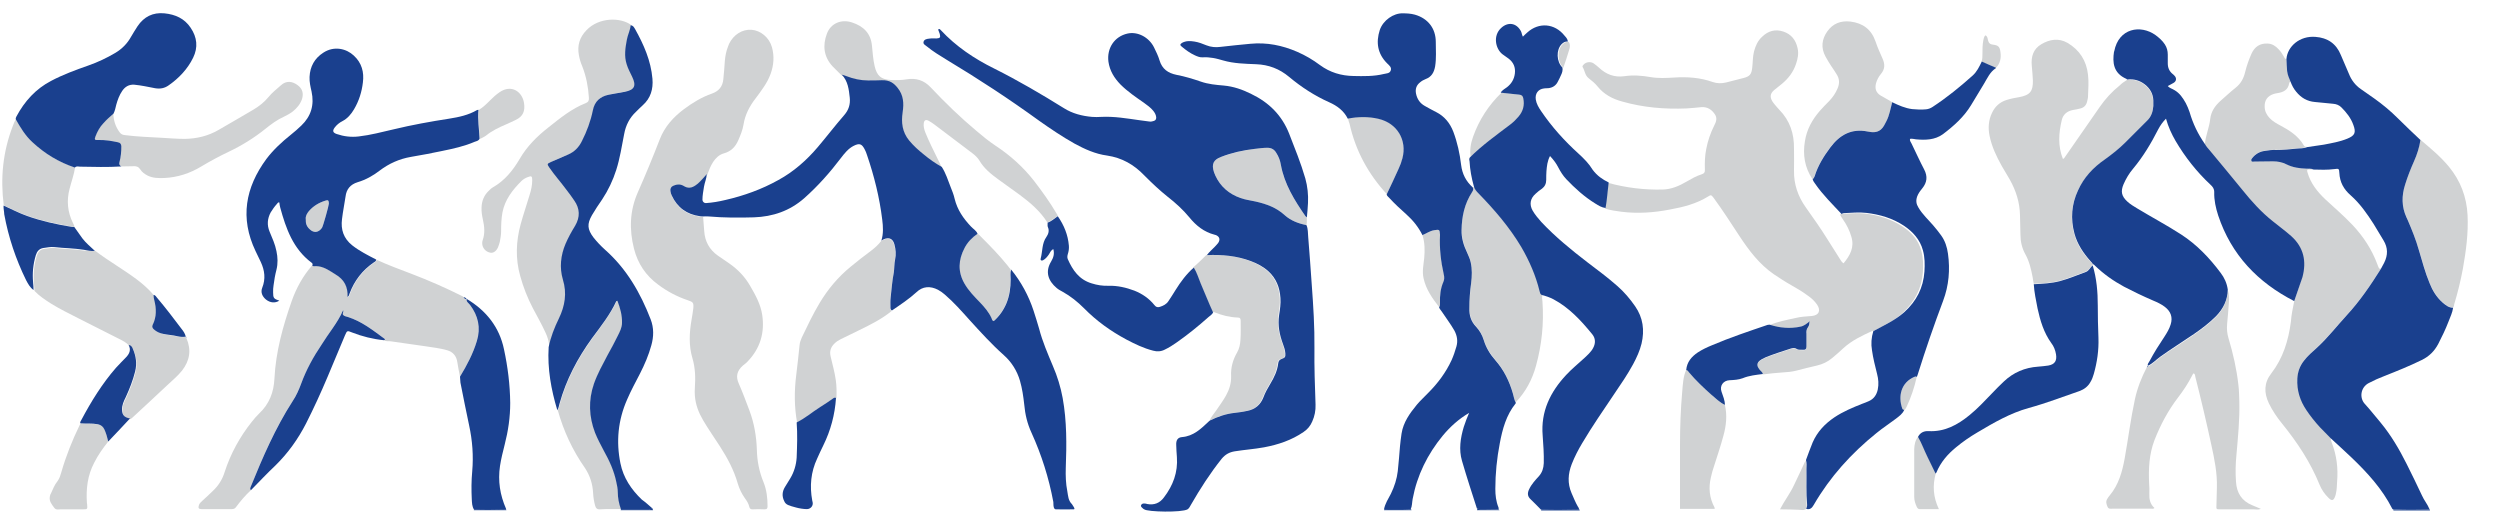 <?xml version="1.0" encoding="utf-8"?>
<!-- Generator: Adobe Illustrator 28.1.0, SVG Export Plug-In . SVG Version: 6.00 Build 0)  -->
<svg version="1.1" id="Calque_1" xmlns="http://www.w3.org/2000/svg" xmlns:xlink="http://www.w3.org/1999/xlink" x="0px" y="0px"
	 viewBox="0 0 1125 238.5" style="enable-background:new 0 0 1125 238.5;" xml:space="preserve">
<style type="text/css">
	.st0{clip-path:url(#SVGID_00000181801915684658516140000017367386052900635790_);fill:#D0D2D3;}
	.st1{clip-path:url(#SVGID_00000181801915684658516140000017367386052900635790_);fill:#1A408E;}
</style>
<g>
	<defs>
		<rect id="SVGID_1_" x="0.1" y="5.5" width="1110.9" height="225.3"/>
	</defs>
	<clipPath id="SVGID_00000093882305610901018910000008779051254597025715_">
		<use xlink:href="#SVGID_1_"  style="overflow:visible;"/>
	</clipPath>
	<path style="clip-path:url(#SVGID_00000093882305610901018910000008779051254597025715_);fill:#D0D2D3;" d="M843,149
		c-0.1,0-0.3-0.1-0.4-0.1c-4.6,2.1-9.3,4.3-13.1,7.8c-1.6,1.5-3.3,3-5,4.4c-2,1.7-4.3,2.8-6.9,3.4c-3.1,0.7-6.2,1.5-9.3,2.3
		c-2,0.5-4.1,0.7-6.1,0.8c-3,0.2-5.9,0.5-8.9,0.9c-0.1-0.3-0.2-0.6-0.4-0.8c-3.1-3-2.7-4.8,1.2-6.5c0.2-0.1,0.4-0.2,0.6-0.3
		c3.6-1.4,7.3-2.6,11-3.8c1-0.3,1.9-0.4,2.8,0.1c0.9,0.5,1.9,0.3,2.9,0.4c1.1,0.1,1.5-0.4,1.5-1.5c0-1.9,0-3.8,0-5.7
		c0-1,0-2.1,0.6-2.8c0.7-0.9,0.7-1.8,0.8-2.8l0.1-0.1l-0.1,0.1c-1.3,1-2.5,2-4.1,2.4c-4.7,1-9.4,0.6-13.9-0.9
		c3.7-1.6,7.7-2.3,11.7-3.2c2.4-0.6,4.8-0.7,7.3-0.9c3.2-0.3,4.2-2.4,2.4-5.1c-1.1-1.6-2.5-2.9-4.1-4c-2.4-1.8-4.9-3.3-7.6-4.8
		c-2.7-1.5-5.2-3.2-7.8-4.9c-6.5-4.5-11.1-10.6-15.4-17.1c-3.8-5.8-7.6-11.7-11.7-17.3c-1-1.3-1.2-1.4-2.4-0.6
		c-5.3,3.3-11.2,4.8-17.3,5.9c-7.2,1.4-14.4,1.9-21.7,1c-2.5-0.3-5-0.7-7.4-1.4c0.7-3.8,0.9-7.7,1.4-11.6c8,2.2,16.2,3.2,24.5,3
		c3.9-0.1,7.4-1.6,10.8-3.6c2.1-1.2,4.3-2.5,6.6-3.2c1.3-0.4,1.7-1,1.6-2.3c-0.1-3.1,0-6.1,0.6-9.1c0.7-3.7,1.9-7.2,3.6-10.6
		c0.9-1.7,1.5-3.4,0.2-5.2c-1.4-2-3.2-3.2-5.8-3.1c-2.3,0.2-4.6,0.5-6.9,0.6c-9.8,0.4-19.4-0.4-28.9-3.1c-4.4-1.2-8.2-3.2-11.1-6.8
		c-1.1-1.4-2.6-2.6-4-3.7c-1.7-1.3-1.7-3.4-2.7-5c-0.3-0.4,0.2-0.9,0.5-1.2c1-1.1,3-1.4,4.4-0.5c0.9,0.6,1.7,1.3,2.5,2
		c3.2,3,6.9,4.4,11.3,3.8c4-0.6,7.9-0.3,11.9,0.4c3.5,0.6,7,0.4,10.5,0.2c5.9-0.4,11.8,0,17.4,2c2,0.7,4,0.7,6.1,0.2
		c2.6-0.7,5.2-1.3,7.8-2c2.8-0.7,3.6-1.7,3.9-4.6c0.3-2.4,0.2-4.9,0.8-7.3c0.7-2.6,1.7-4.9,3.7-6.7c2.7-2.6,5.9-3.5,9.5-2.3
		c3.6,1.2,5.6,3.8,6.4,7.4c0.6,2.5,0.1,4.9-0.7,7.2c-1.2,3.6-3.4,6.5-6.3,8.9c-1.2,1-2.4,1.9-3.6,2.9c-1.7,1.5-1.9,3-0.8,4.9
		c0.3,0.5,0.7,1,1.1,1.5c0.7,0.8,1.4,1.7,2.1,2.4c4.8,4.9,6.7,10.8,6.6,17.5c0,3.3,0.1,6.6,0,9.9c-0.1,6.1,1.8,11.6,5.3,16.5
		c3.4,4.8,6.8,9.6,9.9,14.6c1.8,2.9,3.7,5.8,5.5,8.7c0.4,0.6,0.7,1.3,1.6,1.9c2.9-3.5,5-7.2,3.5-12c-0.8-2.8-2.1-5.4-3.8-7.8
		c-0.5-0.7-0.9-1.4-1.3-2.1c0.4-0.3,0.8-0.4,1.3-0.4c3.3-0.1,6.5-0.5,9.8-0.1c6.1,0.7,11.8,2.4,17,5.8c4.1,2.7,7.2,6.1,8.5,11
		c0.9,3.2,0.9,6.4,0.7,9.6c-0.5,7.3-3.7,13.3-9,18.2C852.9,144.1,847.9,146.4,843,149"/>
	<path style="clip-path:url(#SVGID_00000093882305610901018910000008779051254597025715_);fill:#D0D2D3;" d="M318,78.6
		c-1,1.1-2,2.3-3.1,3.4c-0.6,0.6-1.3,1.1-1.9,1.6c-1.7,1.2-3.4,1.5-5.3,0.3c-1.6-1-3.3-0.9-5,0c-1,0.5-1.3,1.3-1,2.3
		c0.2,0.7,0.3,1.3,0.6,2c2.5,5.4,6.8,8.5,12.7,9.3c0.5,0.1,0.9,0.1,1.4,0.1c0.2,2.1,0.3,4.3,0.5,6.4c0.3,4.6,2.3,8.3,6.1,11
		c1.7,1.2,3.4,2.3,5.1,3.5c3.9,2.7,7.1,6,9.5,10.2c2.4,4.1,4.7,8.3,5.4,13c1.2,8-0.9,15.1-6.6,21c-0.6,0.7-1.4,1.2-2.1,1.8
		c-2.7,2.4-3.3,5-1.8,8.2c1.7,3.9,3.2,7.9,4.7,11.9c2.2,5.8,3.2,11.8,3.4,17.9c0.1,5,1.1,9.9,3,14.5c1.4,3.5,1.8,7.1,1.8,10.8
		c0,0.9-0.2,1.4-1.3,1.4c-1.8-0.1-3.7-0.1-5.5,0c-0.9,0-1.2-0.4-1.4-1.1c-0.3-1.4-1.1-2.7-2-3.9c-1.4-2-2.5-4.2-3.2-6.6
		c-1.7-6-4.6-11.4-8-16.7c-2.5-3.9-5.2-7.7-7.6-11.8c-2-3.4-3.4-7-3.7-11c-0.1-1.2-0.1-2.4,0-3.7c0.3-4.4,0.2-8.8-1.1-13.2
		c-1.7-5.7-1.4-11.5-0.4-17.3c0.3-1.7,0.6-3.5,0.8-5.2c0.2-2.5-0.1-2.8-2.5-3.6c-4.8-1.6-9.3-4-13.3-7c-5.6-4.1-9.2-9.5-10.9-16.2
		c-2.2-8.7-1.9-17.1,1.7-25.3c3.5-7.9,6.8-15.9,9.9-23.9c2.2-5.7,6.1-10,10.9-13.6c3.9-2.9,8-5.4,12.6-7c3.1-1.1,4.8-3.2,5.1-6.4
		c0.3-2.8,0.5-5.6,0.7-8.5c0.2-2.1,0.6-4.2,1.4-6.2c0.2-0.4,0.3-0.9,0.5-1.3c2-4.1,5.9-6.6,10.1-6.3c4.1,0.3,8,3.5,9.2,7.9
		c1.1,4,0.8,8-0.6,11.9c-0.8,2.2-1.9,4.2-3.2,6.1c-1.2,1.7-2.3,3.4-3.6,5c-2.7,3.5-4.7,7.3-5.4,11.7c-0.4,2.5-1.4,4.9-2.4,7.2
		c-1.3,2.9-3.2,4.9-6.4,5.8c-2.2,0.6-3.7,2.1-4.9,3.9c-1.1,1.7-1.8,3.5-2.5,5.4C318.2,78.5,318.1,78.7,318,78.6L318,78.6z"/>
	<path style="clip-path:url(#SVGID_00000093882305610901018910000008779051254597025715_);fill:#D0D2D3;" d="M1032.4,135.5
		c1.1-3.5,2.4-6.9,3.3-10.5c1.9-7.1,0.5-13.4-5.1-18.5c-2.6-2.4-5.4-4.4-8.2-6.6c-5.1-4.2-9.5-9-13.7-14.1
		c-4.9-6-9.8-11.9-14.7-17.8c-0.8-0.9-1.6-1.8-2.2-2.9c0.1-0.1,0.4-0.1,0.4-0.2c0.3-3.9,2-7.5,2.4-11.4c0.4-3.3,2.1-5.8,4.5-8
		c2.3-2,4.5-4.1,6.9-6c2.3-1.8,3.6-4.1,4.3-7c0.7-2.9,1.7-5.7,2.9-8.4c1.4-3,3.7-4.7,7.3-4.5c2.1,0.1,3.6,1.2,4.9,2.6
		c0.9,0.9,1.6,2,2.3,3.2c0.3,0.5,0.4,1.2,1.2,1.1c0.1,1.8,0.1,3.6,0.3,5.4c0.2,1.7,0.9,3.3,1.6,4.9c-0.5,0-0.6,0.4-0.7,0.8
		c-0.5,2.9-2.6,3.9-5.2,4.3c-0.6,0.1-1.2,0.2-1.8,0.4c-2.7,0.9-4.1,2.8-4,5.7c0,2,0.9,3.7,2.2,5.1c1.4,1.5,3.2,2.5,5.1,3.5
		c4.1,2.2,7.9,4.7,10.3,8.8c0.4,0.7,0.9,0.7,1.5,0.7c-1.6,0.7-3.3,0.5-4.9,0.7c-3,0.3-5.9,0.7-8.9,0.6c-1.7,0-3.5,0.1-5.2,0.4
		c-2.2,0.4-4.1,1.3-5.5,3c-0.3,0.4-0.8,0.8-0.6,1.4c0.2,0.7,0.9,0.4,1.4,0.4c2.8,0,5.5-0.1,8.3-0.1c2.2,0,4.3,0.4,6.2,1.4
		c2.8,1.5,5.8,1.9,8.9,1.9c1,0,2.1-0.2,3.1,0.4c-0.9,0.3-1.8-0.2-2.7,0.2c-0.2,0.5,0,0.9,0.1,1.3c1.4,4.8,4.4,8.6,8,12
		c4.1,3.8,8.3,7.4,12.2,11.5c4.9,5.2,8.7,11,11.2,17.7c0.2,0.6,0.4,1.1,0.7,1.7c0.2,0.5,0.6,0.3,1,0.2c-4.6,7.3-9.4,14.4-15.3,20.8
		c-4.5,4.9-8.6,10.1-13.5,14.7c-2,1.9-4.1,3.7-5.8,5.8c-1.9,2.4-2.8,5-3,8c-0.3,5.3,1.2,9.9,4.1,14.3c1.8,2.7,3.9,5.3,6.1,7.7
		c1.6,1.7,3.2,3.3,4.8,4.9c-0.2,0.8,0.2,1.5,0.4,2.2c2.2,5.7,2.9,11.5,2.4,17.5c-0.1,1.7-0.1,3.5-0.5,5.2c-0.1,0.5-0.2,1.1-0.4,1.5
		c-0.7,1.9-1.5,2.1-2.9,0.7c-1.8-1.7-3.2-3.8-4.1-6c-4.1-10.1-10-19-16.8-27.4c-2.3-2.8-4.4-5.9-6-9.2c-2.3-4.8-2.2-9.3,1.1-13.5
		c5.3-6.9,7.7-14.8,8.8-23.2C1031.1,141.7,1031.8,138.6,1032.4,135.5"/>
	<path style="clip-path:url(#SVGID_00000093882305610901018910000008779051254597025715_);fill:#D0D2D3;" d="M957.1,36
		c3-0.4,5.6,0.3,8,2.2c2.3,1.8,3.7,4.2,3.8,7.2c0,0.8,0,1.7,0,2.5c-0.1,2.5-0.9,4.7-2.8,6.6c-3.3,3.3-6.6,6.6-9.9,9.9
		c-2.8,2.8-5.9,5.3-9.2,7.6c-5.1,3.7-9.3,8.2-12,13.9c-2.9,6.3-3.4,12.8-1.6,19.4c1.3,4.9,4,8.8,7.3,12.5c0.4,0.4,0.8,0.7,1,1.2
		c0,0,0.1,0.1,0.1,0.1s-0.1,0.1-0.1,0.1c-1.1,0.9-1.6,2.4-3.1,3c-3.9,1.4-7.7,3-11.6,4.1c-3.9,1-7.8,1.2-11.8,1.4
		c-0.2-1-0.4-2-0.5-2.9c-0.7-3.6-1.5-7.2-3.3-10.4c-1.5-2.7-2.2-5.7-2.2-8.8c0-2.9-0.2-5.8-0.2-8.7c-0.1-5.8-1.8-11.1-4.6-16.1
		c-1.2-2.1-2.4-4.1-3.6-6.1c-2.4-4.3-4.5-8.7-5.5-13.6c-0.7-3.5-0.5-7,1.1-10.3c1.3-2.8,3.4-4.8,6.5-5.8c1.9-0.6,3.9-1,5.8-1.3
		c4.8-0.9,6.2-2.6,6.1-7.5c-0.1-2.2-0.3-4.4-0.5-6.6c-0.4-4.1,0.7-7.6,4.3-9.7c3.7-2.2,7.8-2.9,11.8-0.6c5.4,3.2,8.5,8,9.2,14.3
		c0.4,3.3,0.1,6.6,0,9.9c0,0.8-0.3,1.5-0.4,2.2c-0.4,1.7-1.4,2.7-3,3.1c-1.1,0.3-2.2,0.5-3.4,0.7c-2.6,0.5-4.4,2-5,4.5
		c-1.4,5.9-1.8,11.7,0.5,17.5c0.5-0.1,0.7-0.5,0.9-0.8c5.2-7.5,10.5-15.1,15.7-22.6c2.5-3.6,5.4-6.8,8.9-9.6
		C954.7,37.6,955.9,36.7,957.1,36"/>
	<path style="clip-path:url(#SVGID_00000093882305610901018910000008779051254597025715_);fill:#D0D2D3;" d="M156.6,133.7
		c0.6-0.3,0.7-0.9,0.9-1.5c2.1-5.8,5.7-10.5,10.9-14c0.5-0.3,1-0.6,1.1-1.3c5.1,2.4,10.4,4.3,15.6,6.3c7.9,3,15.6,6.4,23.2,10.2
		c0.1,0.1,0.2,0.2,0.3,0.3c0.3,0.6,0.7,1,1.4,0.9c0,0,0-0.1,0-0.1c-0.3,1.3,0.9,1.9,1.5,2.7c3.7,4.9,4.9,10.3,3.1,16.2
		c-1.7,5.7-4.5,11-7.6,16.1c-0.4-2.2-0.9-4.3-1.2-6.5c-0.4-2.8-1.9-4.6-4.6-5.4c-3.2-0.9-6.6-1.3-9.9-1.8
		c-5.1-0.8-10.3-1.4-15.4-2.2c-1-0.2-2.2,0.2-3.1-0.5c0.1-0.2,0.8-0.2,0.3-0.6c-5.2-3.9-10.3-7.9-16.7-9.9c-0.7-0.2-1.4-0.3-1.9-0.8
		c-0.6-0.6,0.3-1.3-0.1-2.2c-1.3,3-3,5.5-4.7,8.1c-1.7,2.5-3.3,4.9-5,7.4c-3.7,5.6-6.9,11.4-9.2,17.6c-1,2.7-2.3,5.4-3.8,7.8
		c-7.9,12.1-13.5,25.3-18.9,38.6c-0.2,0.5-0.5,1,0.1,1.5c-2.5,2.3-4.7,4.9-6.7,7.6c-0.5,0.7-1.1,0.9-1.9,0.9c-4.5,0-9,0-13.6,0
		c-1.3,0-1.6-0.5-1.2-1.7c0.2-0.9,0.9-1.4,1.5-2c1.6-1.5,3.2-2.9,4.7-4.4c2.6-2.4,4.4-5.3,5.4-8.6c2.7-8.3,6.8-15.8,12.3-22.7
		c1-1.3,2.1-2.5,3.2-3.6c4.6-4.3,6.6-9.6,6.9-15.7c0.6-12.1,3.8-23.6,7.8-35c2.1-5.9,5.1-11.3,9.2-16c0.2,0.2,0.5,0.3,0.8,0.3
		c3-0.3,5.5,1,7.9,2.5c0.6,0.4,1.3,0.9,1.9,1.2C155.1,125.9,156.8,129.2,156.6,133.7"/>
	<path style="clip-path:url(#SVGID_00000093882305610901018910000008779051254597025715_);fill:#D0D2D3;" d="M284.1,11.3
		c-0.2,2.2-1.3,4.2-1.7,6.4c-0.8,3.7-1.3,7.4-0.1,11.1c0.6,2,1.6,3.8,2.5,5.7c1.9,4,1.1,5.8-3.3,6.7c-2.4,0.5-4.8,0.8-7.2,1.3
		c-3.9,0.8-6.4,3-7.2,7c-1,4.9-2.8,9.5-5,14c-1.4,2.8-3.4,4.9-6.3,6c-2.5,1-5.1,2.1-7.6,3.3c-1.7,0.8-1.7,0.9-0.7,2.5
		c2.3,3.5,5.2,6.7,7.7,10c1.2,1.6,2.3,3.2,3.5,4.8c2.6,3.7,2.7,7.5,0.4,11.4c-1.6,2.6-3.1,5.3-4.3,8.1c-2.3,5.3-2.9,10.7-1.2,16.1
		c1.9,6.2,0.9,11.9-1.8,17.5c-2,4.1-3.7,8.4-4.6,12.9c-0.1-2.3-0.8-4.5-1.8-6.6c-1.7-3.7-3.7-7.2-5.6-10.8
		c-2.4-4.6-4.3-9.4-5.7-14.5c-2.2-7.8-1.9-15.6,0.2-23.3c1.2-4.4,2.7-8.7,4-13.1c0.7-2.2,1.2-4.4,1.2-6.7c0-1.8-0.3-2.1-2-1.4
		c-1.1,0.4-2.1,1-2.9,1.8c-4,4-7.4,8.4-8.5,14.1c-0.5,2.8-0.6,5.6-0.6,8.5c0,1.6-0.3,3.2-0.6,4.8c-0.2,0.8-0.5,1.6-0.8,2.4
		c-0.8,1.8-2.2,2.7-3.5,2.4c-2.1-0.4-3.6-2.2-3.6-4.2c0-0.5,0-0.9,0.2-1.4c1.1-3.1,0.8-6.2,0.1-9.3c-0.4-1.8-0.7-3.6-0.6-5.5
		c0.1-2.9,1.1-5.4,3.2-7.4c0.6-0.6,1.2-1.2,1.9-1.6c5.3-3,9-7.6,12-12.7c3.3-5.7,7.8-10.2,12.9-14.2c5.3-4.2,10.5-8.5,16.9-11
		c1.2-0.5,1.5-1.2,1.4-2.5c-0.3-4.8-1.2-9.5-3-14.1c-0.7-1.6-1.2-3.3-1.5-5c-0.8-4.3,0.3-8,3.4-11.2C269.5,7.7,279.3,7.7,284.1,11.3
		"/>
	<path style="clip-path:url(#SVGID_00000093882305610901018910000008779051254597025715_);fill:#D0D2D3;" d="M966.5,164.9
		c2.2-0.9,3.7-2.7,5.5-4c5-3.6,10.3-6.8,15.3-10.3c3.5-2.4,6.9-5,9.9-8c3.3-3.3,5.2-7.3,5.3-12c0.7,1.8,0.6,3.8,0.5,5.6
		c-0.2,3.2-0.5,6.4-0.8,9.6c-0.2,2.2,0,4.3,0.6,6.3c2.1,7,3.7,14,4.5,21.3c0.3,2.4,0.3,4.9,0.4,7.3c0.2,8-0.6,16-1.3,24
		c-0.4,4-0.5,8.1-0.2,12.1c0.3,5,2.6,8.7,7.4,10.6c1.2,0.5,2.3,1,3.8,1.6c-1.3,0.5-2.3,0.2-3.3,0.2c-5,0-10,0-14.9,0
		c-1.9,0-1.9,0-1.8-1.9c0.1-2.6,0.1-5.2,0.2-7.8c0.2-6.6-1.1-12.9-2.5-19.3c-2.2-10.2-4.6-20.4-7.2-30.6c-0.1-0.6-0.1-1.2-0.7-1.6
		c-0.4,0.2-0.6,0.7-0.8,1.1c-1.8,3.5-3.9,6.7-6.3,9.8c-4.5,5.9-7.9,12.3-10.6,19.2c-2.4,6.3-2.7,12.8-2.4,19.4
		c0.1,1.5,0.2,3.1,0.1,4.6c-0.1,2.5,0.3,4.7,2.3,6.5c-0.5,0.5-1.1,0.3-1.5,0.3c-5.7,0-11.5,0-17.2,0c-0.9,0-1.9,0.3-2.4-0.8
		c-0.5-1.2-0.9-2.3-0.2-3.5c0.4-0.6,0.7-1.2,1.2-1.7c4-4.8,5.6-10.6,6.7-16.6c1.6-8.9,2.7-17.8,4.6-26.6c1.1-5.1,3-9.9,5.4-14.5
		C966.3,165.3,966.5,165.1,966.5,164.9L966.5,164.9z"/>
	<path style="clip-path:url(#SVGID_00000093882305610901018910000008779051254597025715_);fill:#D0D2D3;" d="M42.9,112.9
		c6,4.6,12.6,8.3,18.6,12.8c2.8,2.1,5.4,4.4,7.7,7.1c0,0.8,0.1,1.5,0.3,2.3c1,3.8,1,7.6-0.7,11.2c-0.4,0.9-0.2,1.4,0.5,2
		c1.3,1.2,2.9,1.7,4.5,2.1c2,0.4,4.1,0.6,6.1,1c1.3,0.3,2.5,0.4,3.8,0.2l-0.2,0.1c0.1,0.2,0.3,0.3,0.4,0.5c2.3,5.3,1.5,10.1-2,14.6
		c-2,2.5-4.4,4.4-6.7,6.6c-5.2,4.9-10.5,9.8-15.8,14.7c-0.2,0.2-0.5,0.3-0.7,0.5c-2.5-0.4-3.5-1.5-3.6-3.8c-0.1-2.2,0.8-4,1.7-5.8
		c1.7-3.7,3.2-7.5,4.2-11.5c0.9-3.6,0.4-6.9-1-10.2c-0.4-0.8-0.8-1.7-1.9-1.7c-1.2-1.5-2.9-2.3-4.5-3.1c-6.1-3.1-12.3-6.2-18.4-9.3
		c-4.1-2.1-8.2-4.1-12.1-6.5c-2.7-1.7-5.4-3.5-7.6-5.8c0-1.1-0.1-2.3-0.2-3.4c-0.4-4.1,0-8.2,1.2-12.2c0.5-1.7,1.5-3.1,3.4-3.3
		c1.7-0.2,3.3-0.6,5-0.4c4.4,0.5,8.8,0.5,13.2,1.2C39.5,112.6,41.2,113.1,42.9,112.9"/>
	<path style="clip-path:url(#SVGID_00000093882305610901018910000008779051254597025715_);fill:#D0D2D3;" d="M663.5,83.8
		c0.3,1.4,1.2,2.4,2.2,3.4c7.2,7.4,13.9,15.2,19.2,24.1c3.7,6.2,6.6,12.7,8.3,19.8c0.2,0.7,0.2,1.4,0.9,1.7c-0.3,1-0.1,2,0,2.9
		c0.7,9.8-0.3,19.5-2.9,28.9c-1.7,6.2-4.6,11.7-9.1,16.4c-0.8-1.3-1-2.7-1.3-4.1c-1.6-5.6-4.1-10.7-8-15.1c-2.3-2.6-4-5.5-5.1-8.9
		c-0.7-2.3-1.9-4.4-3.5-6.1c-2.2-2.4-3-5.2-3-8.4c0.1-3.8,0.4-7.5,0.8-11.2c0.4-3.1,0.5-6.2-0.2-9.4c-0.3-1.5-1-2.9-1.6-4.3
		c-1.5-3.2-2.5-6.6-2.5-10.2c0.1-6,1.3-11.9,4.7-17c0.5-0.7,1-1.4,0.3-2.2C663.2,84.4,663.4,84.1,663.5,83.8"/>
	<path style="clip-path:url(#SVGID_00000093882305610901018910000008779051254597025715_);fill:#D0D2D3;" d="M542.8,114.8
		c6.8-0.3,13.4,0.3,19.8,2.7c2.9,1.1,5.6,2.5,7.9,4.6c3.5,3.2,5.1,7.3,5.4,12c0.2,2.6-0.3,5.2-0.6,7.7c-0.6,4.6,0.3,8.9,1.9,13.2
		c0.5,1.3,0.9,2.6,1,4c0.1,1.6-0.1,2.1-1.7,2.5c-1.1,0.3-1.5,1-1.6,2c-0.4,3.3-1.8,6.3-3.5,9.1c-1.2,2.1-2.3,4.1-3.2,6.3
		c-1.3,3.4-3.6,5.3-7.2,6c-1.9,0.4-3.8,0.7-5.6,0.9c-3.9,0.4-7.6,1.7-11.1,3.4c0.8-1.7,2-3.1,3-4.5c1.5-2.2,3.1-4.4,4.4-6.7
		c1.5-2.7,2.4-5.6,2.3-8.7c-0.2-3.9,0.8-7.4,2.7-10.7c1-1.7,1.4-3.7,1.5-5.7c0.2-2.8,0.1-5.6,0.1-8.5c0-0.9-0.2-1.5-1.2-1.5
		c-3.7-0.1-7.2-1-10.7-2.4c-0.2-0.1-0.4,0-0.7,0c-2.1-4.3-3.8-8.7-5.6-13.1c-1-2.4-1.8-4.9-3.1-7.1
		C539.1,118.5,540.9,116.7,542.8,114.8"/>
	<path style="clip-path:url(#SVGID_00000093882305610901018910000008779051254597025715_);fill:#D0D2D3;" d="M423.6,75.2
		c-2.9-1.6-5.5-3.5-8.1-5.6c-2.4-1.9-4.6-3.9-6.6-6.3c-3.1-3.8-3.7-8.1-2.9-12.7c0.6-3.9,0.4-7.6-2.2-10.8c-1.7-2.2-3.9-3.4-6.7-3.4
		c-2.2,0-4.4,0-6.7,0c-3.3,0.1-6.5-0.7-9.6-1.9c-0.7-0.3-1.5-0.4-2.2-0.7c-1.3-1.3-2.6-2.6-3.9-3.9c-4-4.3-4.6-9.4-2.6-14.7
		c1.7-4.7,6.5-6.7,11.3-5.1c5.2,1.7,8.5,4.9,9,10.6c0.3,3,0.5,6.1,1.2,9.1c1,4.3,2.9,6,7.3,6.2c2.4,0.1,4.8,0.1,7.1-0.3
		c4.2-0.7,7.8,0.4,10.8,3.6c6.5,6.9,13.3,13.5,20.6,19.6c2.7,2.3,5.5,4.6,8.5,6.6c6.7,4.4,12.6,9.7,17.5,16c3.6,4.7,7,9.4,10,14.5
		c0.2,0.4,0.6,0.7,0.5,1.2c-1.5,1-2.9,2.3-4.6,2.9c-3.2-5.1-7.7-8.9-12.4-12.4c-3.2-2.4-6.5-4.6-9.7-7c-3.3-2.4-6.4-4.9-8.5-8.5
		c-0.8-1.3-2-2.4-3.2-3.3c-5.7-4.3-11.5-8.7-17.2-13c-0.8-0.6-1.6-1.1-2.5-1.6c-1.2-0.6-1.9-0.2-2.1,1.1c-0.2,1.5,0.2,2.9,0.7,4.2
		c1.6,4,3.6,7.9,5.5,11.8C422.6,72.9,423.3,74,423.6,75.2"/>
	<path style="clip-path:url(#SVGID_00000093882305610901018910000008779051254597025715_);fill:#D0D2D3;" d="M396.5,108.5
		c0.3-0.2,0.6-0.4,1-0.6c2.5-1.1,4.2-0.3,4.9,2.3c0.6,2.2,0.8,4.5,0.3,6.8c-0.4,1.9-0.2,3.9-0.6,5.9c-0.6,3.7-1,7.4-1.4,11.1
		c-0.2,1.6,0,3.2-0.1,4.8c0,0.5,0.3,0.8,0.7,1.1c-4.5,3.7-9.6,6.2-14.7,8.7c-2.7,1.3-5.5,2.7-8.2,4c-1,0.5-2,1.1-2.8,1.9
		c-1.8,1.7-2.4,3.6-1.8,6c0.8,3.5,1.8,6.9,2.3,10.5c0.4,2.7,0.4,5.5,0.3,8.2c-0.4-0.2-0.8-0.1-1.2,0.2c-2.3,1.6-4.6,3-7,4.6
		c-3.1,2.1-6.6,4.9-9.5,6.2c-1.3-7.1-1.3-14.3-0.4-21.4c0.6-4.5,1-8.9,1.5-13.4c0.1-1.2,0.5-2.4,1-3.5c2.5-5.2,5-10.5,8-15.5
		c3.7-6.2,8.3-11.7,13.9-16.3c3-2.5,6.1-4.9,9.2-7.2C393.6,111.6,395.2,110.2,396.5,108.5"/>
	<path style="clip-path:url(#SVGID_00000093882305610901018910000008779051254597025715_);fill:#D0D2D3;" d="M1103.9,138.4
		c-2,0-3.4-1.2-4.8-2.4c-2.7-2.4-4.4-5.4-5.8-8.7c-1.9-4.8-3.3-9.8-4.8-14.8c-1.4-4.6-3.1-9.1-5-13.5c-0.2-0.4-0.4-0.8-0.6-1.3
		c-2.2-4.8-2.2-9.7-0.6-14.7c1.1-3.6,2.5-7.1,4-10.5c1.4-3.1,2.4-6.3,2.9-9.6c4.5,3.8,9,7.5,12.8,12.1c5.2,6.3,8,13.6,8.4,21.8
		c0.4,8.1-0.7,16.2-2.1,24.1c-1,5.4-2.3,10.7-3.9,16C1104.4,137.4,1104.3,137.9,1103.9,138.4"/>
	<path style="clip-path:url(#SVGID_00000093882305610901018910000008779051254597025715_);fill:#D0D2D3;" d="M851.5,46
		c-0.7,2.9-1.2,5.8-2.6,8.5c-0.7,1.3-1.3,2.8-2.5,3.8c-1.8,1.5-3.9,1.3-5.9,0.9c-7.3-1.6-12.7,1.5-16.9,7.1c-3,4-5.5,8.2-7.1,13
		c-0.2,0.5-0.3,1-0.9,1.3c-3.5-5.2-4.4-11-3.4-17c0.8-5.3,3.3-9.8,6.8-13.8c1.3-1.5,2.7-2.9,4.1-4.3c1.6-1.7,2.9-3.5,3.8-5.7
		c1-2.3,0.9-4.4-0.5-6.5c-0.7-1.2-1.5-2.3-2.3-3.5c-0.9-1.4-1.8-2.8-2.6-4.3c-2.2-4-1.7-7.9,0.8-11.4c2.5-3.5,6-4.9,10.4-4.4
		c5.6,0.7,9.4,3.5,11.3,9c0.9,2.7,2.1,5.3,3.2,7.8c1.1,2.5,1,4.7-0.8,6.8c-1,1.2-1.8,2.7-2.2,4.2c-0.6,2.4,0,4.2,2.1,5.5
		C848.2,44.1,849.9,45,851.5,46"/>
	<path style="clip-path:url(#SVGID_00000093882305610901018910000008779051254597025715_);fill:#D0D2D3;" d="M54.6,74.9
		c-0.9-0.4-1.1-1.1-0.9-2.1c0.6-2.3,0.8-4.6,0.8-7c0-1.1-0.5-1.6-1.6-1.8c-2.9-0.5-5.8-1-8.8-1c-1.6,0.1-1.8-0.2-1.2-1.7
		c0.8-2.2,2-4.1,3.5-5.8c1.4-1.6,3-3,4.6-4.4c0.1,3.2,1,6,2.9,8.5c0.6,0.8,1.3,1.1,2.3,1.2c5.5,0.7,11,0.9,16.5,1.2
		c3.5,0.2,7,0.5,10.5,0.5c5.4-0.1,10.4-1.3,15.1-4c5.3-3.1,10.6-6.1,15.8-9.2c2.5-1.5,4.8-3.3,6.7-5.6c1.6-2,3.7-3.6,5.6-5.3
		c2.5-2.3,5.2-1.8,7.5-0.1c2.2,1.6,2.8,3.7,2,6.3c-0.8,2.3-2.3,4.1-4.2,5.6c-1.2,0.9-2.6,1.7-3.9,2.3c-3.1,1.4-5.8,3.4-8.4,5.5
		c-5.1,4.1-10.6,7.5-16.5,10.3c-4.2,2-8.3,4.2-12.3,6.6C85.5,78,80,79.8,74,80.1c-2.6,0.1-5.2,0.1-7.6-1.1c-1.3-0.7-2.5-1.5-3.3-2.8
		c-0.8-1.2-1.8-1.5-3.1-1.4C58.1,74.9,56.4,74.8,54.6,74.9"/>
	<path style="clip-path:url(#SVGID_00000093882305610901018910000008779051254597025715_);fill:#D0D2D3;" d="M251,184.6
		c0.6-0.9,0.7-2,1-3c2.9-10.7,8.1-20.4,14.6-29.4c3.9-5.4,8.1-10.7,10.9-16.6c0.3-0.3,0.5-0.3,0.6-0.1c1.2,3.2,2.1,6.4,2,9.8
		c-0.1,2.1-1,4-1.9,5.8c-1.5,2.9-3.1,5.8-4.6,8.7c-2.2,4.2-4.5,8.3-6.1,12.8c-2.7,7.4-2.3,14.8,0.5,22.2c1.1,2.8,2.4,5.4,3.9,8
		c2.5,4.6,4.8,9.2,5.7,14.4c0.3,1.3,0.6,2.7,0.6,4.1c0,2.7,0.5,5.3,1.4,7.8c-3.2,0-6.4-0.1-9.6,0.1c-1.4,0.1-1.9-0.6-2.2-1.7
		c-0.5-1.8-0.8-3.7-0.9-5.6c-0.2-4.1-1.4-7.8-3.6-11.2C257.6,202.6,253.6,193.9,251,184.6"/>
	<path style="clip-path:url(#SVGID_00000093882305610901018910000008779051254597025715_);fill:#D0D2D3;" d="M7.2,53.7
		c2.1,3.7,4.3,7.4,7.5,10.3c5.6,5.1,11.9,9,19.1,11.3c-0.5,3.3-1.7,6.5-2.5,9.7c-1.4,5.3-0.9,10.4,1.5,15.3c0.3,0.5,0.5,1.1,0.7,1.7
		c-0.4,0-0.8,0.1-1.1,0c-6.8-1.2-13.6-2.6-20.1-4.9c-3.7-1.3-7.1-3.1-10.6-4.7C0.1,80.2,1.3,68.2,5.8,56.6
		C6.2,55.6,6.5,54.6,7.2,53.7"/>
	<path style="clip-path:url(#SVGID_00000093882305610901018910000008779051254597025715_);fill:#D0D2D3;" d="M776.2,182.2
		c1.1,4.7,0.6,9.4-0.7,14c-1.2,4.5-2.7,8.9-4.1,13.3c-0.6,1.7-1.1,3.5-1.5,5.3c-1.1,4.7-0.7,9.2,1.6,13.5c0.1,0.2,0.1,0.4,0.1,0.7
		H756c0-9.7,0-19.2,0-28.8c0-8,0.3-16,1-24c0.3-3.3,0.4-6.7,1.8-9.8c0.5,0.2,0.9,0.6,1.2,1c3.1,3.7,6.5,7,10.2,10.2
		C772.1,179.3,773.9,181.1,776.2,182.2"/>
	<path style="clip-path:url(#SVGID_00000093882305610901018910000008779051254597025715_);fill:#D0D2D3;" d="M587.9,101.3
		c-3.6-0.7-7-2-9.7-4.4c-3.8-3.4-8.3-5.1-13.1-6.2c-2.3-0.5-4.7-0.8-6.9-1.6c-5.1-1.8-9-5.1-11.3-10.1c-0.2-0.5-0.4-1-0.6-1.5
		c-1.2-3.6-0.4-5.5,3.2-6.9c4.9-1.8,10-3,15.1-3.6c1.9-0.2,3.8-0.5,5.7-0.5c1.9,0,3.2,0.8,4.1,2.4c0.9,1.7,1.7,3.5,2,5.3
		c1.5,8.7,6.1,15.9,11,23c0.2,0.2,0.5,0.4,0.7,0.6C588,99,588.2,100.2,587.9,101.3"/>
	<path style="clip-path:url(#SVGID_00000093882305610901018910000008779051254597025715_);fill:#D0D2D3;" d="M48.7,198.7
		c-2.4,3-4.6,6.1-6.3,9.5c-3,5.7-3.7,11.7-3.3,18c0,0.2,0.1,0.5,0.1,0.7c0.2,2.3,0.2,2.3-2,2.3c-3.3,0-6.6,0-9.9,0
		c-1,0-2.1,0.4-2.9-0.7c-1.1-1.5-2.3-2.9-2-4.9c0.1-0.5,0.2-1.1,0.5-1.5c0.9-1.9,1.6-3.9,3-5.6c0.9-1.2,1.3-2.6,1.7-4
		c2.1-7.3,4.9-14.3,8.2-21.1c0.1-0.3,0.3-0.5,0.5-0.8c2.6,0.1,5.2-0.1,7.8,0.4c1.6,0.3,2.6,1.2,3.2,2.6
		C47.8,195.1,48.3,196.9,48.7,198.7"/>
	<path style="clip-path:url(#SVGID_00000093882305610901018910000008779051254597025715_);fill:#D0D2D3;" d="M606.6,53.3
		c4.6-0.9,9.3-1.1,13.9,0.1c8.4,2,12.7,9.7,10.7,17.7c-0.4,1.6-1,3.2-1.7,4.7c-1.8,3.9-3.6,7.8-5.4,11.6
		c-8.4-9.1-14.1-19.6-16.8-31.7C607,55,606.8,54.2,606.6,53.3"/>
	<path style="clip-path:url(#SVGID_00000093882305610901018910000008779051254597025715_);fill:#D0D2D3;" d="M675.7,41.7
		c2.8,0.3,5.6,0.6,8.4,0.9c1.1,0.1,1.6,0.6,1.8,1.7c0.6,3.1-0.1,5.7-2.1,8.1c-1.1,1.3-2.3,2.5-3.6,3.5c-6.3,4.8-12.8,9.4-18.4,15
		c-0.5-3.2,0-6.4,1.1-9.4C665.6,53.9,669.9,47.3,675.7,41.7"/>
	<path style="clip-path:url(#SVGID_00000093882305610901018910000008779051254597025715_);fill:#D0D2D3;" d="M215.9,62.5
		c-0.2-4.3-0.8-8.7-0.5-13c2-1.2,3.6-2.8,5.2-4.4c1.3-1.3,2.6-2.5,4.2-3.6c5.4-3.7,10.2-0.2,11,4.8c0.6,3.7-0.5,6.1-3.6,7.6
		c-1.5,0.7-2.9,1.4-4.3,2c-3.3,1.4-6.5,2.9-9.3,5.2C217.7,61.6,216.9,62.2,215.9,62.5"/>
	<path style="clip-path:url(#SVGID_00000093882305610901018910000008779051254597025715_);fill:#D0D2D3;" d="M863.2,196.5
		c1.8,2.9,2.8,6.1,4.3,9.1c1.2,2.5,2.4,4.9,3.6,7.4c-1.5,5.4-1.2,10.7,1.4,16.1c-3,0-5.9,0-8.7,0c-0.6,0-0.9-0.4-1.2-0.9
		c-0.7-1.5-1.2-3-1.2-4.6c0-7.2,0-14.4,0-21.5C861.5,200.1,861.8,198.1,863.2,196.5"/>
	<path style="clip-path:url(#SVGID_00000093882305610901018910000008779051254597025715_);fill:#D0D2D3;" d="M640.1,105.8
		c1.8-0.7,3.3-1.9,5.3-2.2c2.3-0.4,2.6-0.3,2.7,2c0,0.1,0,0.2,0,0.2c-0.4,6,0.4,11.9,1.7,17.7c0.3,1.2,0.2,2.3-0.2,3.4
		c-1.3,3-1.6,6.2-1.5,9.4c0,0.7,0.2,1.4-0.4,2c-3.1-4-6-8-7.1-13.1c-0.7-3.1,0-6.1,0.3-9.1C641.2,112.7,641.2,109.2,640.1,105.8"/>
	<path style="clip-path:url(#SVGID_00000093882305610901018910000008779051254597025715_);fill:#D0D2D3;" d="M812.5,207.2
		c0.3,1.3,0.1,2.7,0.2,4.1c0.1,5.3-0.1,10.6,0.3,15.9c0.1,0.7-0.2,1.3-0.4,2c-1,0.5-2.1,0.3-3.2,0.2c-2.7-0.1-5.3-0.2-8.4-0.2
		c2-3.9,4.6-7.2,6.3-10.9C809.1,214.6,810.8,210.9,812.5,207.2"/>
	<path style="clip-path:url(#SVGID_00000093882305610901018910000008779051254597025715_);fill:#D0D2D3;" d="M898.1,30.6
		c-2.1-0.9-4.2-1.9-6.4-2.8c0.4-1.2,0.4-2.4,0.4-3.6c0-2,0-4.1,0.4-6.1c0.2-0.7,0.2-1.5,0.9-2.2c1,0.4,1,1.4,1.2,2.2
		c0.3,1.3,1,1.9,2.3,2c2.4,0.3,3,1,3.3,3.3C900.6,26.1,900.1,28.6,898.1,30.6"/>
	<path style="clip-path:url(#SVGID_00000093882305610901018910000008779051254597025715_);fill:#D0D2D3;" d="M856.8,184.6
		c-0.4-0.1-0.7-0.3-0.9-0.7c-1.9-5.5-0.6-11.7,5.7-14.3c0.3-0.1,0.6-0.1,0.9,0.1c-1,4.6-2.5,9-4.5,13.3
		C857.7,183.5,857.5,184.2,856.8,184.6"/>
	<path style="clip-path:url(#SVGID_00000093882305610901018910000008779051254597025715_);fill:#D0D2D3;" d="M703.5,30.5
		c-2.7-2.6-2.9-7.9-0.4-10.5c0.8-0.8,1.6-1.3,2.8-1.2c0.8,1.2,0.6,2.5,0.2,3.7C705.3,25.2,704.4,27.9,703.5,30.5"/>
	<path style="clip-path:url(#SVGID_00000093882305610901018910000008779051254597025715_);fill:#D0D2D3;" d="M454.9,121.3
		c-0.6,1.5-0.3,3-0.2,4.5c0,3.7-0.5,7.3-1.9,10.7c-1.3,3.1-3.2,5.8-5.7,8c-0.8-0.2-0.8-0.8-1-1.3c-1.1-2.7-3-4.9-5.1-7
		c-2.6-2.7-5.2-5.3-7.1-8.6c-3.1-5.3-2.7-10.6,0-15.9c1.4-2.7,3.4-4.8,5.9-6.5c0.8,0.3,1.2,0.9,1.7,1.4c4.2,4.2,8.3,8.4,12,13
		C454,120.3,454.4,120.8,454.9,121.3"/>
	<path style="clip-path:url(#SVGID_00000093882305610901018910000008779051254597025715_);fill:#D0D2D3;" d="M137.6,98.7
		c-0.2-1.4,0.4-2.6,1.4-3.7c2-2.3,4.5-3.8,7.4-4.7c1.2-0.4,1.5-0.2,1.6,1.1c0,0.1,0,0.2,0,0.2c0,0.8-2.6,10.2-3.1,10.9
		c-1.5,2.2-3.6,2.4-5.6,0.6C138.1,101.9,137.5,100.5,137.6,98.7"/>
	<path style="clip-path:url(#SVGID_00000093882305610901018910000008779051254597025715_);fill:#1A408E;" d="M693.5,229.6
		c0-0.1,0.1-0.3,0.1-0.4c5.7-0.2,11.4-0.1,17.1,0c0.1,0.2,0.1,0.3,0.2,0.5H693.5z"/>
	<path style="clip-path:url(#SVGID_00000093882305610901018910000008779051254597025715_);fill:#1A408E;" d="M1093.3,229.2
		c0.1,0.2,0.1,0.3,0.2,0.5H1077c0.1-0.1,0.1-0.3,0.1-0.4C1082.4,229,1087.9,229.1,1093.3,229.2"/>
	<path style="clip-path:url(#SVGID_00000093882305610901018910000008779051254597025715_);fill:#1A408E;" d="M279.3,229.6
		c0-0.1,0.1-0.2,0.1-0.3c0-0.1,0-0.1,0-0.2c4,0,8,0,11.9,0c0.7,0,1.5,0.2,2.2-0.3c0.5,0.1,0,0.7,0.5,0.8H279.3z"/>
	<path style="clip-path:url(#SVGID_00000093882305610901018910000008779051254597025715_);fill:#1A408E;" d="M227.7,229.2
		c0.1,0.1,0.1,0.3,0.2,0.4h-14.7c0.1-0.1,0.1-0.3,0.1-0.4C218,229,222.8,229.1,227.7,229.2"/>
	<path style="clip-path:url(#SVGID_00000093882305610901018910000008779051254597025715_);fill:#1A408E;" d="M635,229.2
		c0.1,0.1,0.1,0.3,0.2,0.4h-12.4c0.1-0.1,0.1-0.3,0.2-0.5C626.9,229.1,630.9,229,635,229.2"/>
	<path style="clip-path:url(#SVGID_00000093882305610901018910000008779051254597025715_);fill:#1A408E;" d="M664.6,229.6
		c0.4-0.2,0-0.6,0.1-0.8c0.8,0.4,1.6,0.3,2.5,0.3c2.4,0,4.7,0.1,7.1,0.1c0.2,0.1,0.3,0.3,0.5,0.4H664.6z"/>
	<path style="clip-path:url(#SVGID_00000093882305610901018910000008779051254597025715_);fill:#1A408E;" d="M534.4,229.2
		c-2.6,1.5-18,1.2-19.5,0c-0.2-0.1-0.4-0.2-0.6-0.4c-0.4-0.4-1.1-0.8-0.8-1.5c0.3-0.7,1-0.8,1.8-0.7c0.3,0,0.6,0.1,0.9,0.2
		c3.2,0.6,5.7-0.4,7.6-3c4.1-5.4,6.3-11.3,5.8-18.1c-0.1-1.8-0.3-3.7-0.3-5.5c-0.1-2,0.6-3.3,2.5-3.5c5.3-0.4,8.7-3.8,12.2-7.1
		c0.2-0.2,0.4-0.3,0.5-0.4c3.5-1.7,7.2-3,11.1-3.4c1.9-0.2,3.8-0.5,5.7-0.9c3.5-0.7,5.9-2.7,7.2-6c0.8-2.2,2-4.3,3.2-6.3
		c1.7-2.8,3.1-5.8,3.5-9.1c0.1-1,0.5-1.6,1.6-2c1.5-0.5,1.7-0.9,1.6-2.5c-0.1-1.4-0.5-2.7-1-4c-1.6-4.3-2.5-8.6-1.8-13.2
		c0.4-2.6,0.8-5.1,0.6-7.7c-0.3-4.7-1.9-8.8-5.4-12c-2.3-2.1-5-3.5-7.9-4.6c-6.4-2.4-13.1-3-19.8-2.7c1-1.4,2.4-2.5,3.6-3.8
		c0.5-0.6,1.1-1.1,1.5-1.7c1-1.5,0.6-2.8-1-3.5c-0.2-0.1-0.4-0.1-0.7-0.2c-4.7-1.2-8.3-4.1-11.3-7.8c-2.9-3.5-6.2-6.5-9.8-9.3
		c-3.5-2.8-6.8-5.9-10-9.1c-0.2-0.2-0.3-0.3-0.5-0.5c-4.6-4.8-10-7.9-16.7-8.9c-5.3-0.7-10.1-2.9-14.7-5.4
		c-5.5-3.1-10.7-6.6-15.8-10.2c-13.5-9.8-27.4-18.9-41.7-27.5c-3.1-1.9-6.1-3.7-8.9-6c-0.7-0.6-1.8-1-1.5-2.1
		c0.3-1.1,1.5-1.3,2.4-1.4c1.1-0.2,2.3-0.1,3.4-0.1c1.6-0.1,1.9-0.4,1.5-2c-0.1-0.4-0.3-0.7-0.4-1.1c-0.1-0.3-0.4-0.7-0.2-1.1
		c0.6-0.2,0.8,0.2,1.1,0.5c6.8,7.3,15,12.8,23.9,17.2c10.8,5.4,21.2,11.5,31.5,17.9c3.8,2.4,8.1,3.5,12.6,3.9c1.4,0.1,2.8,0.1,4.1,0
		c5.9-0.3,11.6,0.7,17.3,1.5c1.5,0.2,3,0.4,4.5,0.6c0.7,0.1,1.4-0.1,2-0.3c0.8-0.3,1-0.8,1-1.6c-0.1-1.1-0.6-2-1.3-2.9
		c-1.2-1.5-2.8-2.6-4.3-3.7c-3.6-2.5-7.3-5-10.5-8.2c-2.8-2.9-4.8-6.1-5.4-10.2c-0.8-6.1,2.7-11.4,8.6-12.7c4.5-1,9.6,1.6,11.9,6.2
		c0.9,1.9,1.9,3.8,2.5,5.9c1.2,3.9,3.8,5.7,7.7,6.5c3.7,0.7,7.3,1.8,10.8,3c3.4,1.2,6.9,1.5,10.4,1.8c4.4,0.4,8.4,1.8,12.4,3.8
		c7.9,3.8,13.7,9.5,17,17.8c2.6,6.7,5.3,13.3,7.3,20.2c1,3.6,1.4,7.4,1.2,11.1c-0.1,2.1-0.3,4.3-0.5,6.4c-0.2-0.2-0.5-0.3-0.7-0.6
		c-4.9-7.1-9.4-14.3-11-23c-0.3-1.9-1-3.7-2-5.3c-0.9-1.6-2.2-2.4-4.1-2.4c-1.9,0-3.8,0.3-5.7,0.5c-5.2,0.6-10.2,1.7-15.1,3.6
		c-3.5,1.3-4.4,3.3-3.2,6.9c0.2,0.5,0.4,1,0.6,1.5c2.3,5,6.2,8.3,11.3,10.1c2.2,0.8,4.6,1.1,6.9,1.6c4.8,1.1,9.3,2.7,13.1,6.2
		c2.7,2.4,6.1,3.7,9.7,4.4c0.8,1.7,0.6,3.6,0.8,5.4c0.6,7.2,1.1,14.3,1.6,21.5c0.7,9.5,1.3,18.9,1.2,28.4c-0.1,8.5,0.2,17,0.5,25.5
		c0.1,2.6-0.4,5.2-1.5,7.6c-0.8,1.9-2.1,3.5-3.9,4.7c-5.4,3.7-11.4,5.7-17.8,6.9c-4.4,0.8-8.8,1.1-13.2,1.8
		c-2.4,0.4-4.2,1.4-5.8,3.3c-5.2,6.5-9.7,13.5-13.9,20.8C535.5,227.8,535.2,228.7,534.4,229.2"/>
	<path style="clip-path:url(#SVGID_00000093882305610901018910000008779051254597025715_);fill:#1A408E;" d="M1093.3,229.2
		c-5.4-0.1-10.9-0.2-16.3,0.1c-0.2-0.1-0.4-0.2-0.5-0.4c-4.5-8.9-11.2-16.2-18.3-23c-3.1-3-6.3-5.8-9.4-8.7
		c-1.6-1.6-3.2-3.3-4.8-4.9c-2.2-2.4-4.3-5-6.1-7.7c-2.9-4.3-4.4-9-4.1-14.3c0.2-3,1.1-5.6,3-8c1.7-2.2,3.8-4,5.8-5.8
		c4.9-4.5,9-9.8,13.5-14.7c5.9-6.4,10.7-13.5,15.3-20.8c0.5-0.9,1-1.9,1.5-2.8c1.7-3.4,1.7-6.7-0.3-10c-1.5-2.4-2.9-4.9-4.4-7.3
		c-3-4.7-6.2-9.3-10.4-13c-3.1-2.7-4.9-5.9-5.1-10.1c-0.1-1.9-0.2-2-2.3-1.7c-3.1,0.4-6.3,0.3-9.4,0.2c-1-0.6-2.1-0.3-3.1-0.4
		c-3.1-0.1-6.1-0.5-8.9-1.9c-1.9-1-4-1.4-6.2-1.4c-2.8,0-5.5,0.1-8.3,0.1c-0.5,0-1.2,0.3-1.4-0.4c-0.2-0.6,0.3-1,0.6-1.4
		c1.4-1.7,3.3-2.7,5.5-3c1.7-0.3,3.5-0.5,5.2-0.4c3,0,6-0.3,8.9-0.6c1.6-0.2,3.4,0,4.9-0.7c2.5-0.4,5-0.7,7.5-1.1
		c3.6-0.7,7.2-1.3,10.6-2.7c3.4-1.4,4-2.7,2.7-6.2c-1.1-3.1-3.1-5.6-5.4-7.9c-1-1-2.3-1.5-3.7-1.6c-2.7-0.2-5.5-0.6-8.2-0.8
		c-3.5-0.3-6.2-1.9-8.4-4.6c-1.1-1.3-1.9-2.8-2.5-4.4c-0.7-1.6-1.4-3.2-1.6-4.9c-0.2-1.8-0.2-3.6-0.3-5.4c0.4-5.7,6-10.6,13.1-10
		c5.4,0.4,9.3,3,11.4,8.2c1.2,2.8,2.4,5.6,3.6,8.4c1.1,2.8,2.9,5.2,5.4,6.9c2,1.4,4,2.8,6,4.2c3.8,2.7,7.4,5.7,10.7,9
		c3.3,3.3,6.7,6.5,10.1,9.7c-0.5,3.3-1.5,6.5-2.9,9.6c-1.5,3.4-2.9,6.9-4,10.5c-1.6,5-1.6,9.9,0.6,14.7c0.2,0.4,0.4,0.8,0.6,1.3
		c1.9,4.4,3.7,8.9,5,13.5c1.5,5,2.8,10,4.8,14.8c1.3,3.3,3.1,6.3,5.8,8.7c1.4,1.2,2.8,2.4,4.8,2.4c-0.3,2.2-1.3,4.2-2.1,6.3
		c-1.3,3.4-2.9,6.7-4.6,10c-1.7,3.2-4.1,5.6-7.4,7.2c-5.5,2.7-11.2,5-16.8,7.2c-2.4,0.9-4.8,2-7.1,3.2c-3.6,1.9-4.3,6.6-1.7,9.4
		c2.5,2.7,4.7,5.6,7.1,8.4c4.7,5.7,8.4,12,11.7,18.6c2.3,4.7,4.7,9.4,6.9,14.2C1090.8,225.1,1092.4,226.9,1093.3,229.2"/>
	<path style="clip-path:url(#SVGID_00000093882305610901018910000008779051254597025715_);fill:#1A408E;" d="M674.2,229.2
		c-2.4,0-4.7-0.1-7.1-0.1c-0.8,0-1.7,0.1-2.5-0.3c-2.3-7.1-4.6-14.2-6.7-21.4c-1.5-5.1-0.7-10.3,0.8-15.3c0.7-2.2,1.5-4.2,2.4-6.3
		c-4.6,2.7-8.5,6.2-11.9,10.3c-6.8,8.3-11.5,17.7-13.5,28.4c-0.3,1.6-0.2,3.2-0.9,4.7c-4-0.2-8-0.1-12,0c0.5-2.6,1.9-4.7,3.1-7
		c1.6-3.3,2.7-6.7,3.1-10.2c0.4-3.7,0.7-7.5,1-11.2c0.2-1.9,0.4-3.8,0.7-5.7c0.8-5.1,3.7-9.1,6.9-13c1.6-1.9,3.4-3.5,5.1-5.3
		c4.3-4.3,7.9-9.1,10.5-14.7c0.9-2,1.6-4.1,2.2-6.2c0.7-2.5,0.3-4.8-0.9-7.1c-1.7-3-3.8-5.7-5.7-8.6c-0.4-0.6-1-1.2-1.2-1.9
		c0.5-0.6,0.4-1.3,0.4-2c-0.1-3.2,0.2-6.4,1.5-9.4c0.5-1.1,0.5-2.2,0.2-3.4c-1.3-5.8-2-11.7-1.7-17.7c0-0.1,0-0.2,0-0.2
		c-0.1-2.3-0.3-2.4-2.6-2c-2,0.3-3.5,1.5-5.3,2.2c-1.8-3.6-4.2-6.6-7.2-9.3c-2.7-2.4-5.3-4.8-7.7-7.4c-0.4-0.5-1.1-0.9-1.2-1.6
		c1.8-3.9,3.7-7.7,5.4-11.6c0.7-1.5,1.3-3.1,1.7-4.7c2.1-8.1-2.3-15.7-10.7-17.7c-4.6-1.1-9.3-1-13.9-0.1c-1.8-3.6-4.8-5.8-8.4-7.4
		c-6.5-2.9-12.5-6.8-18-11.4c-4.3-3.6-9.2-5.5-14.9-5.7c-4.9-0.2-10-0.3-14.8-1.7c-3-0.9-6-1.6-9.2-1.4c-1.2,0.1-2.4-0.4-3.5-0.9
		c-2.2-1-4.1-2.4-5.9-3.9c-0.9-0.7-0.8-1.1,0.1-1.7c1.8-1,3.7-0.9,5.6-0.6c1.9,0.3,3.7,1,5.4,1.7c2,0.8,4.2,1,6.3,0.7
		c4.5-0.5,9-1,13.5-1.4c7.4-0.7,14.3,0.7,21,3.6c3.7,1.6,7.1,3.6,10.3,6c4.5,3.3,9.5,4.8,15,4.9c4.6,0.1,9.2,0.2,13.7-0.9
		c1.2-0.3,2.6-0.2,3.1-1.5c0.6-1.5-0.7-2.4-1.6-3.3c-4.3-4.3-5.1-9.4-3.3-15c1.5-4.4,6.2-7.6,10.3-7.5c1.8,0,3.7,0.1,5.5,0.6
		c5.9,1.7,9.4,6.2,9.4,12.3c0,3.7,0.3,7.3-0.3,11c-0.5,2.7-1.6,4.7-4.3,5.7c-0.8,0.3-1.7,0.8-2.4,1.4c-1.7,1.3-2.3,3-1.9,5.1
		c0.5,2.5,1.8,4.4,4,5.6c1.7,0.9,3.3,1.9,5,2.7c3.8,1.9,6.3,5,7.8,8.9c1.8,4.8,2.9,9.8,3.5,14.9c0.5,4.1,2.2,7.4,5.2,10.1
		c0.6,0.9,0.1,1.5-0.3,2.2c-3.4,5.2-4.6,11-4.7,17c-0.1,3.5,0.9,6.9,2.5,10.2c0.6,1.4,1.3,2.8,1.6,4.3c0.7,3.1,0.6,6.2,0.2,9.4
		c-0.5,3.7-0.8,7.4-0.8,11.2c-0.1,3.2,0.7,6,3,8.4c1.6,1.7,2.8,3.8,3.5,6.1c1,3.3,2.8,6.3,5.1,8.9c3.9,4.4,6.4,9.5,8,15.1
		c0.4,1.4,0.6,2.9,1.3,4.1c0,0.2,0,0.3-0.1,0.4c-4.2,5.2-5.9,11.5-7.1,17.9c-1.3,6.7-2,13.6-2,20.5c0,2.8,0.3,5.6,1.4,8.3
		C674.3,228.5,674.6,228.9,674.2,229.2"/>
	<path style="clip-path:url(#SVGID_00000093882305610901018910000008779051254597025715_);fill:#1A408E;" d="M483.2,229.2
		c-2.7,0.1-5.4,0-8.1,0c-0.2,0-0.4-0.1-0.6-0.3c-0.6-0.9-0.4-2-0.5-3c-2-10.8-5.3-21.2-9.8-31.1c-1.9-4.1-2.9-8.3-3.3-12.8
		c-0.4-3.6-0.9-7.1-1.9-10.6c-1.3-4.5-3.8-8.5-7.3-11.6c-5.5-4.9-10.5-10.4-15.4-15.8c-3.6-4-7.1-8-11.2-11.5
		c-0.9-0.8-1.9-1.5-3-2.1c-3.5-1.8-6.9-1.6-9.7,1.1c-3.4,3.1-7.2,5.6-11,8.2c-0.4-0.2-0.7-0.5-0.7-1.1c0-1.6-0.1-3.2,0.1-4.8
		c0.4-3.7,0.7-7.4,1.4-11.1c0.3-2,0.2-4,0.6-5.9c0.5-2.3,0.3-4.5-0.3-6.8c-0.7-2.6-2.4-3.4-4.9-2.3c-0.3,0.2-0.7,0.4-1,0.6
		c1-3.1,0.8-6.4,0.4-9.5c-1.2-9.9-3.6-19.5-6.8-28.9c-0.3-1-0.7-2-1.2-2.9c-1.2-2.2-2.2-2.7-4.8-1.4c-2.4,1.2-4.1,3.3-5.7,5.4
		c-5,6.6-10.4,12.7-16.6,18.2c-6.5,5.7-14.1,8.3-22.6,8.6c-6.8,0.2-13.6,0.2-20.4-0.4c-0.8-0.1-1.7,0-2.5,0c-0.5,0-0.9,0-1.4-0.1
		c-5.9-0.8-10.2-3.9-12.7-9.3c-0.3-0.6-0.5-1.3-0.6-2c-0.2-0.9,0.2-1.8,0.9-2.2c1.7-0.9,3.5-1.1,5.1-0.1c1.9,1.2,3.6,0.9,5.3-0.3
		c0.7-0.5,1.4-1,1.9-1.6c1.1-1.1,2.1-2.2,3.1-3.4c0,1.9-0.9,3.7-1.2,5.6c-0.3,2-0.7,3.9-0.7,5.9c0,0.8,0.7,1.5,1.5,1.5
		c3-0.2,5.9-0.7,8.8-1.4c8.3-1.9,16.4-4.8,23.9-9c6.8-3.7,12.7-8.9,17.7-14.8c4-4.7,7.8-9.7,11.9-14.4c2-2.3,2.8-4.8,2.5-7.8
		c-0.4-3.7-0.8-7.5-3.6-10.4c0.7,0.2,1.5,0.4,2.2,0.7c3.1,1.2,6.3,1.9,9.6,1.9c2.1,0,4.1,0,6.2-0.1c3.6-0.1,5.4,1.3,7.1,3.4
		c2.7,3.3,2.9,7,2.3,11c-0.7,4.6-0.2,8.9,2.9,12.7c2,2.4,4.2,4.4,6.6,6.3c2.5,2.1,5.2,4,8.1,5.6c1.8,2.8,2.8,6,4,9.1
		c0.7,1.7,1.4,3.5,1.8,5.3c1.2,4.9,3.9,8.8,7.3,12.4c1,1.1,2.4,1.8,3,3.3c-2.5,1.7-4.6,3.9-5.9,6.5c-2.7,5.2-3.1,10.5,0,15.9
		c1.9,3.3,4.5,5.9,7.1,8.6c2,2.1,3.9,4.3,5.1,7c0.2,0.5,0.2,1.1,1,1.3c2.5-2.2,4.4-4.9,5.7-8c1.4-3.4,1.9-7,1.9-10.7
		c0-1.5-0.3-3,0.2-4.5c4.5,5.5,7.9,11.8,10.1,18.5c0.9,2.7,1.7,5.4,2.5,8.1c1.5,5.8,3.9,11.3,6.2,16.8c2,4.6,3.5,9.5,4.4,14.4
		c1.9,10.5,1.8,21,1.4,31.5c-0.1,3.5,0,7,0.7,10.5c0.4,2.3,0.4,4.1,2.1,5.8C482.7,227.4,484.1,229.2,483.2,229.2"/>
	<path style="clip-path:url(#SVGID_00000093882305610901018910000008779051254597025715_);fill:#1A408E;" d="M723.9,82.1
		c-0.5,3.8-0.7,7.7-1.4,11.5c-1.7-0.2-3.2-1.1-4.6-2c-4.9-3-9.2-6.9-13.1-11c-1.5-1.6-2.6-3.4-3.6-5.3c-0.9-1.8-2.2-3.5-3.7-5.1
		c-1.2,2.3-1.4,4.5-1.6,6.8c-0.1,1.3-0.1,2.6-0.1,3.9c0,1.7-0.6,3-1.9,4c-1,0.7-2,1.4-2.9,2.3c-2.4,2.1-2.9,4.8-1.3,7.6
		c1.1,1.9,2.5,3.5,3.9,5.1c6.3,6.7,13.4,12.5,20.7,18.1c4.6,3.5,9.2,6.9,13.5,10.7c3.1,2.7,5.7,5.8,8,9.1c3.6,5.2,4.3,10.8,2.9,16.8
		c-0.8,3.3-2.2,6.3-3.8,9.3c-2.5,4.6-5.5,9-8.5,13.4c-4.9,7.3-9.9,14.5-14.4,22.1c-1.8,3-3.4,6.1-4.7,9.4c-1.7,4.4-2,8.7-0.1,13.1
		c0.9,2,1.7,4.1,2.8,6c0.2,0.4,0.7,0.8,0.5,1.4c-5.7-0.1-11.4-0.2-17.1,0c-1.6-1.6-3.1-3.2-4.7-4.7c-1.3-1.2-1.4-2.6-0.7-4.2
		c0.6-1.3,1.3-2.4,2.2-3.5c0.7-0.9,1.5-1.7,2.3-2.6c1.5-1.7,2.1-3.6,2.2-5.9c0.1-4.1-0.2-8.3-0.5-12.4c-0.9-10.8,3.4-19.6,10.6-27.3
		c2.6-2.8,5.6-5.2,8.4-7.8c1.1-1,2.2-2.1,3.1-3.3c1.7-2.4,2-5,0.2-7.2c-5-6.1-10.3-11.9-17.4-15.7c-1.7-0.9-3.5-1.5-5.4-2
		c-0.7-0.4-0.7-1.1-0.9-1.7c-1.7-7-4.6-13.6-8.2-19.8c-5.3-8.9-12-16.7-19.2-24.1c-1-1-1.9-2-2.2-3.4c-1-3.6-1.7-7.3-1.9-11.1
		c0-0.2-0.1-0.4-0.1-0.6c-0.1-0.4,0-0.8,0.2-1.1c5.6-5.6,12.1-10.2,18.4-15c1.3-1,2.5-2.2,3.6-3.5c2-2.4,2.7-5,2.1-8.1
		c-0.2-1.1-0.7-1.6-1.8-1.7c-2.8-0.3-5.6-0.6-8.4-0.9c0.7-1.2,1.9-1.7,2.9-2.5c2-1.6,3.2-3.6,3.5-6.2c0.3-2.7-0.6-4.9-2.8-6.6
		c-0.9-0.7-1.9-1.3-2.8-2c-3.1-2.4-4.4-8.3-0.6-11.8c3.1-2.9,6.9-2.3,8.9,1.4c0.4,0.7,0.4,1.6,0.9,2.5c0.7-0.7,1.3-1.3,2-1.9
		c5.2-4.7,12.3-4.1,16.7,1.4c0.7,0.8,1.5,1.6,1.5,2.7c-1.2-0.1-2,0.4-2.8,1.2c-2.5,2.6-2.3,7.9,0.4,10.5c0.2,1.2-0.1,2.3-0.6,3.3
		c-0.4,1-0.9,1.9-1.4,2.9c-0.9,1.9-2.4,2.9-4.5,3.1c-0.6,0-1.2,0-1.8,0.1c-2.6,0.3-4.1,2.3-3.7,5c0.3,1.9,1.3,3.6,2.4,5.2
		c4.8,7.1,10.6,13.5,16.9,19.2c2.4,2.2,4.6,4.4,6.3,7.2C718.7,79.1,721.2,80.8,723.9,82.1"/>
	<path style="clip-path:url(#SVGID_00000093882305610901018910000008779051254597025715_);fill:#1A408E;" d="M1032.4,135.5
		c-16.4-8.4-28.3-20.8-34.2-38.5c-1.1-3.4-1.9-6.9-1.8-10.6c0-1.5-0.7-2.4-1.7-3.3c-6.2-5.8-11.4-12.4-15.7-19.7
		c-1.8-3.1-3.3-6.4-4.3-10c-1.5,1.5-2.6,3.1-3.5,4.8c-3.2,6.3-6.8,12.3-11.3,17.7c-1.8,2.1-3.2,4.5-4.3,7c-1.4,3.3-0.9,5.4,1.7,7.8
		c1.3,1.2,2.8,2.1,4.3,3c6.6,4,13.4,7.6,19.9,11.8c7.1,4.6,12.8,10.6,17.8,17.3c1.7,2.2,2.8,4.7,3.2,7.5c-0.1,4.7-2,8.6-5.3,12
		c-3,3-6.4,5.6-9.9,8c-5.1,3.5-10.3,6.7-15.3,10.3c-1.8,1.3-3.4,3.1-5.5,4c-0.2-0.8,0.4-1.4,0.8-2.1c2-3.8,4.3-7.4,6.7-11
		c1.1-1.7,2.2-3.5,2.8-5.5c1-3.2,0.1-5.8-2.6-7.9c-1.7-1.3-3.5-2.1-5.4-2.9c-4.4-1.9-8.8-4-13-6.2c-4.8-2.6-9.2-5.7-13.1-9.5
		c-0.3-0.3-0.5-0.6-0.9-0.6c-0.2-0.5-0.6-0.9-1-1.3c-3.3-3.7-6-7.7-7.3-12.5c-1.8-6.7-1.3-13.2,1.6-19.4c2.6-5.8,6.8-10.3,12-13.9
		c3.2-2.3,6.4-4.8,9.2-7.6c3.3-3.3,6.6-6.6,9.9-9.9c1.9-1.8,2.6-4.1,2.8-6.6c0-0.8,0-1.7,0-2.5c-0.1-3-1.5-5.4-3.8-7.2
		c-2.3-1.8-5-2.6-8-2.2c-0.1-0.1-0.2-0.2-0.3-0.3c-6-2.6-6.3-7.5-5.6-12.2c0-0.1,0-0.1,0.1-0.2c2-10.5,11.9-12.1,18.6-7.3
		c1.6,1.2,3.1,2.5,4.2,4.2c0.9,1.4,1.3,2.9,1.3,4.6c0,1.3,0,2.6,0,3.9c0,2,0.7,3.6,2.2,4.8c0.4,0.3,0.8,0.7,1.1,1.1
		c0.7,1,0.5,2.2-0.7,2.9c-0.8,0.5-1.7,0.9-2.6,1.4c0.8,1,2,1.2,2.9,1.8c2.5,1.4,3.9,3.6,5.2,5.9c0.7,1.3,1.2,2.6,1.7,4
		c1.5,5.2,3.8,10,6.9,14.4c0.6,1.1,1.4,2,2.2,2.9c4.9,5.9,9.9,11.9,14.7,17.8c4.1,5.1,8.5,10,13.7,14.1c2.7,2.2,5.6,4.3,8.2,6.6
		c5.7,5.1,7,11.4,5.1,18.5C1034.8,128.6,1033.6,132,1032.4,135.5"/>
	<path style="clip-path:url(#SVGID_00000093882305610901018910000008779051254597025715_);fill:#1A408E;" d="M843,149
		c4.8-2.6,9.9-4.9,14-8.6c5.4-4.9,8.5-10.9,9-18.2c0.2-3.2,0.2-6.4-0.7-9.6c-1.3-4.8-4.5-8.3-8.5-11c-5.1-3.4-10.9-5.1-17-5.8
		c-3.3-0.4-6.6,0-9.8,0.1c-0.5,0-0.9,0.1-1.3,0.4c-4.1-4.4-8.4-8.6-11.8-13.5c-0.5-0.7-1-1.3-1.2-2.2c0.5-0.3,0.7-0.8,0.9-1.3
		c1.5-4.8,4.1-9,7.1-13c4.2-5.6,9.5-8.6,16.8-7.1c2,0.4,4.1,0.6,5.9-0.9c1.2-1,1.8-2.5,2.5-3.8c1.4-2.7,1.8-5.6,2.6-8.5
		c2.9,1.4,5.8,2.7,9,3.1c2.1,0.2,4.1,0.3,6.2,0.1c1.1-0.1,2.1-0.5,3-1.1c6.4-4.2,12.3-9,18-14.1c1.9-1.7,3-4,4.1-6.3
		c2.1,0.9,4.2,1.9,6.4,2.8c0,0.1,0,0.2-0.1,0.2c-2.6,1.7-3.8,4.5-5.3,7c-1.9,3.2-3.9,6.4-5.8,9.6c-3.2,5.3-7.8,9.4-12.7,13.1
		c-3.6,2.6-7.9,2.7-12.1,2.3c-0.9-0.1-1.8-0.4-2.7-0.2c-0.2,0.8,0.4,1.5,0.7,2.1c1.9,3.9,3.7,7.9,5.7,11.7c1.6,3.1,1.3,5.8-0.9,8.5
		c-0.9,1.1-1.8,2.3-2.3,3.7c-0.6,1.8-0.4,3.3,0.6,4.9c1.8,3.1,4.5,5.5,6.8,8.2c1.2,1.4,2.3,2.8,3.4,4.3c1.8,2.5,2.7,5.3,3.1,8.3
		c1,7.2,0.4,14.3-2.2,21.2c-4.1,10.9-7.9,21.9-11.4,33.1c-0.1,0.4-0.3,0.7-0.4,1.1c-0.3-0.2-0.6-0.2-0.9-0.1
		c-6.3,2.6-7.6,8.8-5.7,14.3c0.1,0.4,0.5,0.6,0.9,0.7c-0.8,1.8-2.3,2.8-3.7,3.9c-2.9,2.2-6,4.2-8.8,6.5
		c-11.3,9.1-20.9,19.7-28.2,32.3c-0.8,1.4-1.7,2.3-3.4,1.8c0.2-0.7,0.5-1.3,0.4-2c-0.5-5.3-0.2-10.6-0.3-15.9c0-1.4,0.2-2.7-0.2-4.1
		c1-2.6,1.9-5.3,3-7.9c2.1-4.8,5.5-8.4,9.8-11.3c3.9-2.6,8.2-4.4,12.5-6.1c1-0.4,2-0.7,3-1.2c2.3-1,3.5-2.9,4-5.2
		c0.5-2.4,0.3-4.7-0.3-7c-0.9-3.6-1.8-7.1-2.3-10.7C841.9,154.8,842.1,151.9,843,149"/>
	<path style="clip-path:url(#SVGID_00000093882305610901018910000008779051254597025715_);fill:#1A408E;" d="M293.6,228.8
		c-0.7,0.5-1.5,0.3-2.2,0.3c-4,0-8,0-11.9,0l-0.1,0c-0.9-2.5-1.4-5.1-1.4-7.8c0-1.4-0.3-2.7-0.6-4.1c-1-5.2-3.2-9.9-5.7-14.4
		c-1.4-2.6-2.8-5.3-3.9-8c-2.8-7.3-3.1-14.7-0.5-22.2c1.6-4.5,3.9-8.6,6.1-12.8c1.6-2.9,3.2-5.8,4.6-8.7c0.9-1.8,1.9-3.7,1.9-5.8
		c0.1-3.4-0.8-6.6-2-9.8c-0.1-0.2-0.2-0.2-0.6,0.1c-2.7,5.9-6.9,11.2-10.9,16.6c-6.5,9-11.6,18.6-14.6,29.4c-0.3,1-0.4,2.1-1,3
		c-2.8-9.3-4.5-18.7-3.9-28.4c0.9-4.5,2.6-8.8,4.6-12.9c2.7-5.6,3.7-11.3,1.8-17.5c-1.6-5.4-1-10.9,1.2-16.1
		c1.2-2.8,2.7-5.5,4.3-8.1c2.3-3.9,2.2-7.7-0.4-11.4c-1.1-1.6-2.3-3.3-3.5-4.8c-2.5-3.4-5.3-6.5-7.7-10c-1.1-1.6-1-1.7,0.7-2.5
		c2.5-1.1,5-2.2,7.6-3.3c2.9-1.2,4.9-3.2,6.3-6c2.3-4.5,4-9.1,5-14c0.8-4,3.3-6.2,7.2-7c2.4-0.5,4.8-0.8,7.2-1.3
		c4.4-0.9,5.2-2.7,3.3-6.7c-0.9-1.9-1.9-3.7-2.5-5.7c-1.2-3.7-0.6-7.4,0.1-11.1c0.4-2.2,1.5-4.2,1.7-6.4c1.1,0,1.5,0.9,2,1.7
		c3.9,7,7.1,14.2,7.8,22.3c0.4,4.7-0.8,8.8-4.4,12c-1,0.9-2,1.9-3,2.9c-2.9,2.7-4.6,6.1-5.3,9.9c-1.1,5.5-1.9,11-3.6,16.3
		c-1.5,4.7-3.6,9.1-6.3,13.2c-1.6,2.3-3.2,4.7-4.6,7.1c-2.3,4-2.1,6.4,0.7,10.1c1.6,2,3.3,3.8,5.2,5.5c9.7,8.6,15.9,19.4,20.5,31.3
		c1.5,3.9,1.4,7.8,0.3,11.7c-1.2,4.4-3,8.6-5.1,12.7c-2,3.9-4.1,7.7-5.8,11.7c-4.1,9.3-5,18.9-3,28.7c1.3,6.5,4.9,11.8,9.6,16.3
		C290.5,226,292,227.4,293.6,228.8"/>
	<path style="clip-path:url(#SVGID_00000093882305610901018910000008779051254597025715_);fill:#1A408E;" d="M140.5,119.5
		c0.3-0.5,0.2-1-0.3-1.3c-8.3-6.2-11.5-15.3-14.1-24.8c-0.2-0.7-0.3-1.5-0.4-2.3c-0.6-0.2-0.8,0.4-1.2,0.8c-1,1.1-1.9,2.4-2.7,3.7
		c-1.5,2.8-1.7,5.7-0.5,8.6c1.2,2.9,2.5,5.7,3.1,8.8c0.6,2.8,0.7,5.6,0,8.4c-0.6,2.3-1,4.6-1.3,7c-0.2,1-0.2,2.1-0.2,3.2
		c0,2.5,0.3,2.9,2.8,3.7c-1.9,1.2-4.1,1-6-0.5c-1.7-1.4-2.5-3.3-1.7-5.3c1.6-4,1.1-7.8-0.6-11.5c-0.8-1.7-1.6-3.3-2.4-5
		c-7.1-14.9-4.6-28.6,4.9-41.5c3.1-4.1,6.9-7.6,10.9-10.8c1.7-1.3,3.3-2.8,4.8-4.2c4.4-4.2,5.9-9.3,4.6-15.3c-0.5-2.2-1-4.3-0.9-6.6
		c0.2-4.7,2.3-8.4,6.2-10.9c4.9-3.2,10.4-1.8,13.7,1.3c3.6,3.3,4.7,7.5,4.1,12.1c-0.5,4.3-1.8,8.4-4,12.1c-1.3,2.2-2.9,4.1-5.2,5.3
		c-1.4,0.7-2.6,1.7-3.5,2.9c-1.1,1.5-0.8,2.3,0.9,2.9c3.2,1.1,6.5,1.5,9.9,1.1c5.3-0.6,10.5-2,15.7-3.2c8.3-2,16.6-3.5,25-4.8
		c4.4-0.7,8.7-1.6,12.6-3.9c0.2-0.1,0.4,0,0.6-0.1c-0.4,4.4,0.3,8.7,0.5,13c-0.4,1-1.4,1.1-2.2,1.4c-4.6,2-9.6,3.1-14.5,4.1
		c-4.7,1-9.4,1.9-14.2,2.7c-5.2,0.9-9.9,3-14.1,6.2c-3,2.3-6.2,4.1-9.9,5.2c-3.2,1-5,3.1-5.4,6.4c-0.5,3.4-1.2,6.8-1.6,10.2
		c-0.6,4.7,0.7,8.7,4.6,11.8c3.3,2.6,7.1,4.5,10.8,6.4c0,0.7-0.6,1-1.1,1.3c-5.1,3.5-8.7,8.1-10.9,14c-0.2,0.6-0.3,1.2-0.9,1.5l0,0
		c0.2-4.5-1.5-7.8-5.4-10.1c-0.7-0.4-1.3-0.8-1.9-1.2c-2.4-1.5-4.9-2.8-7.9-2.5C141,119.8,140.7,119.7,140.5,119.5 M137.6,98.7
		c-0.1,1.8,0.4,3.2,1.7,4.4c1.9,1.9,4.1,1.6,5.6-0.6c0.5-0.7,3.1-10.1,3.1-10.9c0-0.1,0-0.2,0-0.2c-0.1-1.3-0.4-1.5-1.6-1.1
		c-2.9,0.9-5.4,2.4-7.4,4.7C138.1,96.1,137.4,97.3,137.6,98.7"/>
	<path style="clip-path:url(#SVGID_00000093882305610901018910000008779051254597025715_);fill:#1A408E;" d="M54.6,74.9
		c-6.2,0.4-12.3,0.2-18.5,0.1c-0.8,0-1.7-0.4-2.4,0.4C26.5,73,20.2,69.2,14.6,64c-3.2-2.9-5.4-6.6-7.5-10.3
		c-0.1-0.5,0.1-0.9,0.3-1.3C11.1,45.5,16.1,40,23,36.4c5.3-2.8,11-4.9,16.7-6.9c4.3-1.5,8.3-3.4,12.2-5.7c3-1.8,5.4-4.2,7.1-7.3
		c0.9-1.6,1.9-3.1,2.9-4.7c2.9-4.3,6.9-6.3,12.1-5.8c4.9,0.5,9,2.3,11.8,6.5c2.9,4.3,3.4,8.8,1.1,13.5c-2.5,5.1-6.4,9.2-11,12.4
		c-1.8,1.3-3.8,1.7-6.1,1.3c-3.1-0.6-6.3-1.3-9.5-1.6C58,38,56.3,39,55,40.9c-1.3,1.9-2.1,4.1-2.7,6.3c-0.3,1.3-0.6,2.7-1.2,3.9
		c-1.6,1.4-3.2,2.8-4.6,4.4c-1.6,1.7-2.7,3.7-3.5,5.8c-0.6,1.5-0.4,1.8,1.2,1.7c3-0.1,5.9,0.4,8.8,1c1.1,0.2,1.5,0.7,1.6,1.8
		c0,2.4-0.2,4.7-0.8,7C53.5,73.8,53.7,74.4,54.6,74.9"/>
	<path style="clip-path:url(#SVGID_00000093882305610901018910000008779051254597025715_);fill:#1A408E;" d="M915.2,127.9
		c4-0.2,8-0.4,11.8-1.4c4-1.1,7.8-2.7,11.6-4.1c1.5-0.5,2-2.1,3.1-3c1.8,5.9,2.3,12,2.3,18.1c0,4.8,0.1,9.6,0.3,14.5
		c0.2,5.6-0.6,11-2.1,16.3c-0.4,1.3-0.8,2.5-1.5,3.6c-1.1,2-2.8,3.3-5,4.1c-7.6,2.6-15.1,5.5-22.8,7.6c-8.3,2.3-15.7,6.6-23.1,11
		c-3.4,2-6.6,4.2-9.6,6.7c-3.8,3.1-6.9,6.7-8.8,11.3c-0.1,0.2-0.3,0.4-0.4,0.5c-1.2-2.5-2.4-5-3.6-7.4c-1.5-3-2.6-6.2-4.3-9.1
		c1-2,2.8-2.7,4.7-2.6c7.3,0.4,13.1-2.8,18.5-7.2c3.7-3,6.9-6.5,10.2-9.9c1.7-1.8,3.4-3.5,5.2-5.2c4.3-4.1,9.5-6.3,15.4-6.7
		c1.5-0.1,3.1-0.3,4.6-0.5c2.9-0.5,4-2.1,3.5-5.1c-0.3-1.8-1-3.6-2.1-5c-3.4-4.7-5-10.1-6.2-15.6
		C916.2,135.1,915.4,131.5,915.2,127.9"/>
	<path style="clip-path:url(#SVGID_00000093882305610901018910000008779051254597025715_);fill:#1A408E;" d="M471.4,100.2
		c1.8-0.6,3.1-1.9,4.6-2.9c2.8,4,4.6,8.4,5,13.3c0.1,1.3-0.1,2.6-0.5,3.8c-0.2,0.7-0.3,1.5,0,2.2c2.2,5,5.1,9.2,10.7,10.9
		c2.5,0.8,5,1.2,7.7,1.1c4-0.1,7.9,0.8,11.6,2.2c3.5,1.4,6.6,3.5,9,6.5c0.7,0.9,1.4,1.1,2.4,0.8c1.6-0.5,3-1.2,3.9-2.6
		c1.1-1.7,2.2-3.3,3.2-5c2.3-3.7,4.9-7.2,8.2-10.1c1.4,2.2,2.1,4.7,3.1,7.1c1.9,4.4,3.6,8.8,5.6,13.1c-0.4,0.9-1.3,1.4-2.1,2.1
		c-4.6,4.1-9.3,7.9-14.3,11.4c-1.7,1.2-3.4,2.3-5.3,3.2c-1.7,0.9-3.5,1-5.3,0.5c-4.3-1.1-8.2-3-12-5c-7.1-3.8-13.5-8.4-19.1-14.1
		c-2.9-2.9-6-5.4-9.6-7.4c-0.9-0.5-1.9-1-2.7-1.7c-3.8-3.2-5.3-7.3-2.5-11.9c1-1.7,1.6-3.4,1-5.6c-1.1,0.5-1.5,1.6-2,2.4
		c-0.7,1-1.5,2-2.6,2.6c-0.7,0.4-1.3,0-1.1-0.7c0.9-3.3,0.5-6.9,2.6-9.8c0.9-1.3,1.4-2.9,0.6-4.5
		C471.3,101.4,471.5,100.7,471.4,100.2"/>
	<path style="clip-path:url(#SVGID_00000093882305610901018910000008779051254597025715_);fill:#1A408E;" d="M207,169.5
		c3.1-5.1,5.9-10.4,7.6-16.1c1.8-5.9,0.6-11.3-3.1-16.2c-0.6-0.8-1.8-1.4-1.5-2.7c8.7,5.2,14.7,12.6,16.8,22.7
		c1.7,7.9,2.7,15.9,2.8,24.1c0,6.4-0.9,12.6-2.5,18.8c-0.8,3.2-1.6,6.3-2.1,9.6c-1,6.7,0,13,2.7,19.2c0.1,0.1,0,0.3,0,0.4
		c-4.8-0.1-9.6-0.2-14.4,0c-0.9-1.4-0.9-3-1-4.6c-0.2-4.2-0.2-8.4,0.2-12.6c0.6-7,0.1-13.8-1.4-20.7c-1.4-6.4-2.6-12.8-3.9-19.2
		C207.1,171.3,207.1,170.4,207,169.5"/>
	<path style="clip-path:url(#SVGID_00000093882305610901018910000008779051254597025715_);fill:#1A408E;" d="M776.2,182.2
		c-2.3-1.1-4.1-2.9-6-4.5c-3.6-3.2-7.1-6.5-10.2-10.2c-0.3-0.4-0.6-0.9-1.2-1c0.3-3.6,2.4-6,5.2-7.9c2-1.3,4.1-2.3,6.3-3.2
		c8.2-3.5,16.6-6.3,25.1-9.2c0.3-0.1,0.6,0,0.9-0.1c4.6,1.5,9.2,1.9,13.9,0.9c1.6-0.3,2.9-1.4,4.1-2.4l0,0c-0.1,1-0.1,1.9-0.8,2.8
		c-0.6,0.8-0.7,1.8-0.6,2.8c0,1.9,0,3.8,0,5.7c0,1.1-0.4,1.6-1.5,1.5c-1-0.1-2,0.2-2.9-0.4c-0.9-0.6-1.8-0.4-2.8-0.1
		c-3.7,1.2-7.4,2.4-11,3.8c-0.2,0.1-0.4,0.2-0.6,0.3c-3.9,1.7-4.3,3.6-1.2,6.5c0.2,0.2,0.3,0.5,0.4,0.8c-3.1,0.4-6.2,0.7-9.1,1.9
		c-1.9,0.7-3.9,0.8-5.9,0.9c-2.7,0.1-4.6,2.4-3.6,5.2C775.4,178.3,776.2,180.2,776.2,182.2"/>
	<path style="clip-path:url(#SVGID_00000093882305610901018910000008779051254597025715_);fill:#1A408E;" d="M112.9,220.6
		c-0.5-0.5-0.3-1-0.1-1.5c5.4-13.3,11.1-26.5,18.9-38.6c1.6-2.4,2.8-5.1,3.8-7.8c2.3-6.3,5.5-12.1,9.2-17.6c1.6-2.5,3.3-5,5-7.4
		c1.7-2.5,3.4-5.1,4.7-8.1c0.4,0.9-0.6,1.6,0.1,2.2c0.5,0.5,1.2,0.6,1.9,0.8c6.4,2,11.4,6,16.7,9.9c0.5,0.4-0.2,0.4-0.3,0.6
		c-5-0.5-9.8-1.7-14.4-3.5c-2.2-0.9-2.2-0.9-3.2,1.4c-2.6,6.2-5.2,12.4-7.8,18.6c-3,7.1-6.2,14.1-9.7,21c-3.6,7-8.1,13.3-13.7,18.8
		C120.2,213,116.6,216.8,112.9,220.6"/>
	<path style="clip-path:url(#SVGID_00000093882305610901018910000008779051254597025715_);fill:#1A408E;" d="M1.6,92.5
		c3.5,1.6,7,3.4,10.6,4.7c6.5,2.3,13.3,3.8,20.1,4.9c0.4,0.1,0.8,0,1.1,0c1.2,1.7,2.5,3.5,3.7,5.2c1.6,2.1,3.7,3.8,5.6,5.6
		c-1.7,0.2-3.4-0.2-5-0.5c-4.4-0.7-8.8-0.7-13.2-1.2c-1.7-0.2-3.3,0.2-5,0.4c-1.9,0.3-2.9,1.6-3.4,3.3c-1.2,4-1.6,8.1-1.2,12.2
		c0.1,1.1,0.2,2.3,0.2,3.4c-1.6-1.1-2.5-2.8-3.4-4.5c-4.6-9.4-7.9-19.2-9.8-29.6C1.9,95.2,1.5,93.9,1.6,92.5"/>
	<path style="clip-path:url(#SVGID_00000093882305610901018910000008779051254597025715_);fill:#1A408E;" d="M358.5,190.1
		c4.3-2.2,6.6-4.4,10.7-7c1.7-1.1,4.1-2.6,5.7-3.8c0.4-0.3,0.8-0.5,1.3-0.2c-0.5,7.5-2.4,14.6-5.7,21.3c-1,2-1.9,4-2.8,6
		c-2.8,6-3.4,12.3-2.2,18.8c0.1,0.3,0.1,0.6,0.2,0.9c0.3,1.6-1,3-2.6,3c-1.4,0-3.4-0.3-4.8-0.7c-3.3-0.9-4.7-1.2-5.4-2.9
		c0,0,0,0,0,0c-1.1-2.2-0.9-4.3,0.3-6.3c0.8-1.3,1.6-2.6,2.4-3.9c1.7-2.8,2.7-6.1,2.9-9.4C358.7,200.6,358.9,195.3,358.5,190.1"/>
	<path style="clip-path:url(#SVGID_00000093882305610901018910000008779051254597025715_);fill:#1A408E;" d="M48.7,198.7
		c-0.4-1.8-0.9-3.5-1.6-5.2c-0.6-1.4-1.6-2.3-3.2-2.6c-2.6-0.5-5.2-0.2-7.8-0.4c-0.1-0.6,0.2-1,0.5-1.5c4.4-8.3,9.4-16.4,15.6-23.5
		c1.5-1.7,3.1-3.2,4.6-4.8c1.5-1.6,2.2-3.3,1.1-5.4c1.1,0,1.6,0.9,1.9,1.7c1.4,3.3,1.9,6.6,1,10.2c-1,4-2.5,7.8-4.2,11.5
		c-0.9,1.8-1.8,3.7-1.7,5.8c0.1,2.3,1.1,3.4,3.6,3.8C55.3,191.8,52,195.2,48.7,198.7"/>
	<path style="clip-path:url(#SVGID_00000093882305610901018910000008779051254597025715_);fill:#1A408E;" d="M83.6,151.5
		c-1.3,0.2-2.5,0.1-3.8-0.2c-2-0.5-4.1-0.6-6.1-1c-1.7-0.3-3.2-0.9-4.5-2.1c-0.6-0.6-0.9-1.1-0.5-2c1.8-3.6,1.7-7.4,0.7-11.2
		c-0.2-0.8-0.3-1.5-0.3-2.3c0.8,0.1,1.1,0.7,1.5,1.2c3.9,4.6,7.5,9.3,11.1,14.1C82.6,149.1,83.3,150.2,83.6,151.5"/>
	<path style="clip-path:url(#SVGID_00000093882305610901018910000008779051254597025715_);fill:#1A408E;" d="M210,134.6
		c-0.7,0.1-1.1-0.3-1.4-0.9C209.1,133.8,209.7,134,210,134.6"/>
	<path style="clip-path:url(#SVGID_00000093882305610901018910000008779051254597025715_);fill:#1A408E;" d="M83.9,152
		c-0.1-0.2-0.3-0.3-0.4-0.5C83.9,151.5,83.9,151.8,83.9,152"/>
	<path style="clip-path:url(#SVGID_00000093882305610901018910000008779051254597025715_);fill:#1A408E;" d="M966.6,164.8
		c-0.1,0.3-0.3,0.4-0.5,0.5C966.2,165.1,966.1,164.7,966.6,164.8"/>
	<path style="clip-path:url(#SVGID_00000093882305610901018910000008779051254597025715_);fill:#1A408E;" d="M317.9,78.6
		c0.2,0,0.3-0.1,0.3-0.3C318.2,78.5,318.3,78.8,317.9,78.6"/>
	<path style="clip-path:url(#SVGID_00000093882305610901018910000008779051254597025715_);fill:#1A408E;" d="M661.6,72.1
		c0,0.2,0.1,0.4,0.1,0.6C661.4,72.5,661.4,72.3,661.6,72.1"/>
	<polygon style="clip-path:url(#SVGID_00000093882305610901018910000008779051254597025715_);fill:#1A408E;" points="814.4,144.7 
		814.5,144.6 814.5,144.7 	"/>
	<path style="clip-path:url(#SVGID_00000093882305610901018910000008779051254597025715_);fill:#1A408E;" d="M156.6,133.7
		L156.6,133.7c0,0.1,0,0.3,0,0.4"/>
</g>
</svg>
